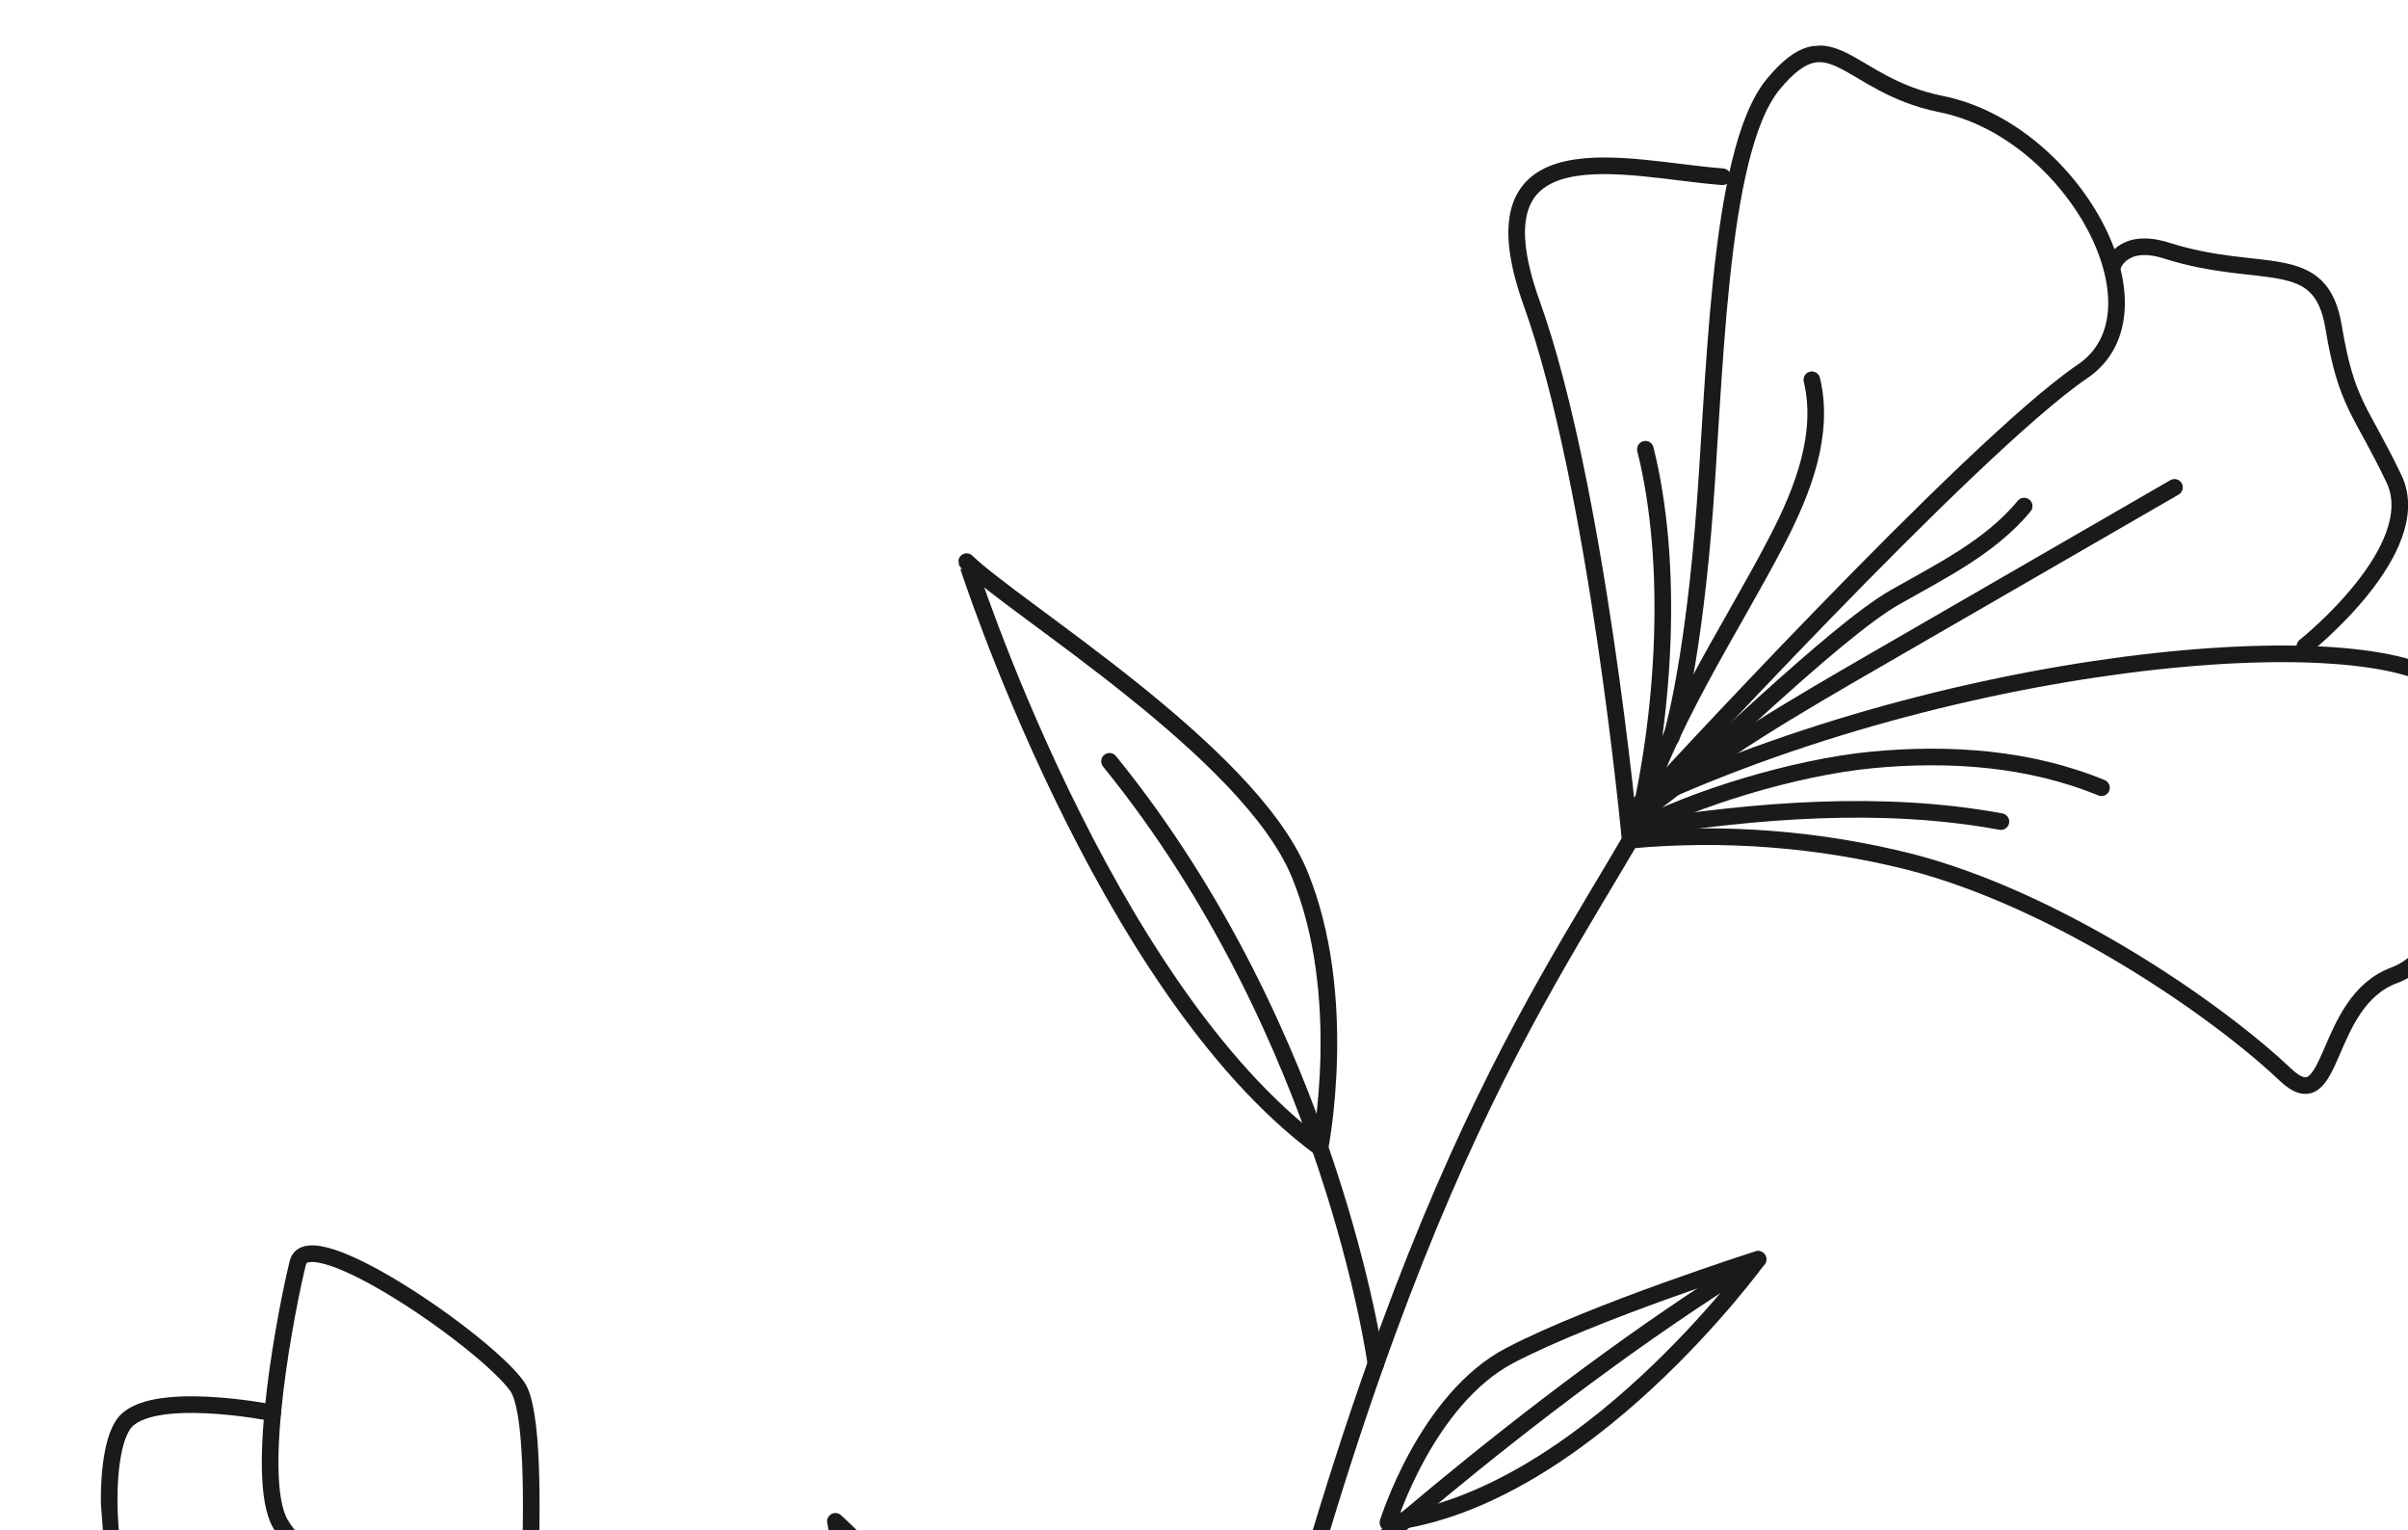 <svg width="329" height="209" viewBox="0 0 329 209" fill="none" xmlns="http://www.w3.org/2000/svg">
<g clip-path="url(#clip0_2_3598)">
<g clip-path="url(#clip1_2_3598)">
<path d="M211.223 529.518C211.223 529.518 142.032 373.758 164.788 270.403C187.546 167.048 208.972 138.611 223.624 113.217" stroke="#191A1A" stroke-width="2.271" stroke-linecap="round" stroke-linejoin="round"/>
<path d="M139.112 288.373C139.112 288.373 150.501 271.489 145.325 251.434C140.151 231.381 114.139 207.799 114.139 207.799C114.139 207.799 125.312 269.651 139.112 288.373Z" stroke="#191A1A" stroke-width="2.271" stroke-linecap="round" stroke-linejoin="round"/>
<path d="M177.13 220.711C177.13 220.711 208.128 191.721 240.198 172.03" stroke="#191A1A" stroke-width="2.271" stroke-linecap="round" stroke-linejoin="round"/>
<path d="M189.633 207.982C189.633 207.982 194.847 191.113 206.301 185.133C217.755 179.154 240.195 171.994 240.195 171.994C240.195 171.994 216.435 204.842 189.633 207.982Z" stroke="#191A1A" stroke-width="2.271" stroke-linecap="round" stroke-linejoin="round"/>
<path d="M187.986 186.275C187.986 186.275 181.895 141.306 151.59 103.988" stroke="#191A1A" stroke-width="2.271" stroke-linecap="round" stroke-linejoin="round"/>
<path d="M180.352 156.765C180.352 156.765 184.475 135.994 177.507 119.272C170.539 102.55 138.765 83.234 132.069 76.717C132.069 76.711 150.594 134.754 180.352 156.765Z" stroke="#191A1A" stroke-width="2.271" stroke-linecap="round" stroke-linejoin="round"/>
<path d="M70.732 240.882C70.732 240.882 74.948 195.43 70.662 189.365C66.375 183.3 42.162 166.606 40.697 172.467C39.231 178.328 34.621 201.686 38.297 208.114C41.973 214.543 68.443 238.507 70.732 240.882Z" stroke="#191A1A" stroke-width="2.271" stroke-linecap="round" stroke-linejoin="round"/>
<path d="M37.26 192.987C37.26 192.987 20.321 189.604 16.868 194.534C13.415 199.466 14.837 218.2 18.847 220.612C22.857 223.024 31.081 230.643 31.081 230.643" stroke="#191A1A" stroke-width="2.271" stroke-linecap="round" stroke-linejoin="round"/>
<path d="M222.729 114.759C222.729 114.759 218.218 66.338 209.285 41.46C200.352 16.582 222.529 23.198 235.351 24.14" stroke="#191A1A" stroke-width="2.271" stroke-linecap="round" stroke-linejoin="round"/>
<path d="M222.729 114.759C235.541 113.582 248.459 114.581 260.939 117.715C281.093 122.913 302.702 137.746 312.231 146.771C319.1 153.275 317.216 136.862 327.14 133.206C337.065 129.55 339.811 106.975 335.774 95.781C331.737 84.587 275.221 87.538 228.855 107.549" stroke="#191A1A" stroke-width="2.271" stroke-linecap="round" stroke-linejoin="round"/>
<path d="M314.912 88.281C314.912 88.281 331.647 74.988 327.094 65.424C322.542 55.861 320.606 55.349 318.832 44.648C317.059 33.947 309.053 38.365 296.038 34.236C289.912 32.289 288.655 36.32 288.655 36.32" stroke="#191A1A" stroke-width="2.271" stroke-linecap="round" stroke-linejoin="round"/>
<path d="M224.977 109.404C224.977 109.404 269.416 60.974 284.545 50.719C296.666 42.495 283.176 17.807 265.198 14.21C252.25 11.618 250.237 1.924 242.297 11.472C234.534 20.808 234.352 52.973 232.671 72.59C230.99 92.206 228.355 100.718 228.355 100.718" stroke="#191A1A" stroke-width="2.271" stroke-linecap="round" stroke-linejoin="round"/>
<path d="M223.623 113.218C227.026 99.948 236.518 85.937 242.815 73.785C246.325 67.003 249.325 59.303 247.552 51.873" stroke="#191A1A" stroke-width="2.271" stroke-linecap="round" stroke-linejoin="round"/>
<path d="M224.152 111.281C226.386 105.735 219.554 115.087 224.152 111.281ZM224.152 111.281C231.459 105.25 250.658 86.269 258.898 81.584C265.206 77.997 271.94 74.707 276.559 69.129" stroke="#191A1A" stroke-width="2.271" stroke-linecap="round" stroke-linejoin="round"/>
<path d="M224.892 110.641C234.542 102.716 245.408 96.427 256.209 90.187L297.097 66.57" stroke="#191A1A" stroke-width="2.271" stroke-linecap="round" stroke-linejoin="round"/>
<path d="M223.624 113.218C231.283 109.136 245.145 104.815 255.735 103.8C266.325 102.785 277.279 103.545 287.118 107.598" stroke="#191A1A" stroke-width="2.271" stroke-linecap="round" stroke-linejoin="round"/>
<path d="M223.624 113.217C239.914 110.669 257.164 109.23 273.379 112.221" stroke="#191A1A" stroke-width="2.271" stroke-linecap="round" stroke-linejoin="round"/>
<path d="M223.624 113.217C227.43 97.505 228.73 77.048 224.805 61.363" stroke="#191A1A" stroke-width="2.271" stroke-linecap="round" stroke-linejoin="round"/>
</g>
</g>
<defs>
<clipPath id="clip0_2_3598">
<rect width="330.472" height="520.125" fill="white" transform="matrix(-0.997 0.076 0.076 0.997 329.525 0.06)"/>
</clipPath>
<clipPath id="clip1_2_3598">
<rect width="330.472" height="520.125" fill="white" transform="matrix(-0.997 0.076 0.076 0.997 329.525 0.06)"/>
</clipPath>
</defs>
</svg>
